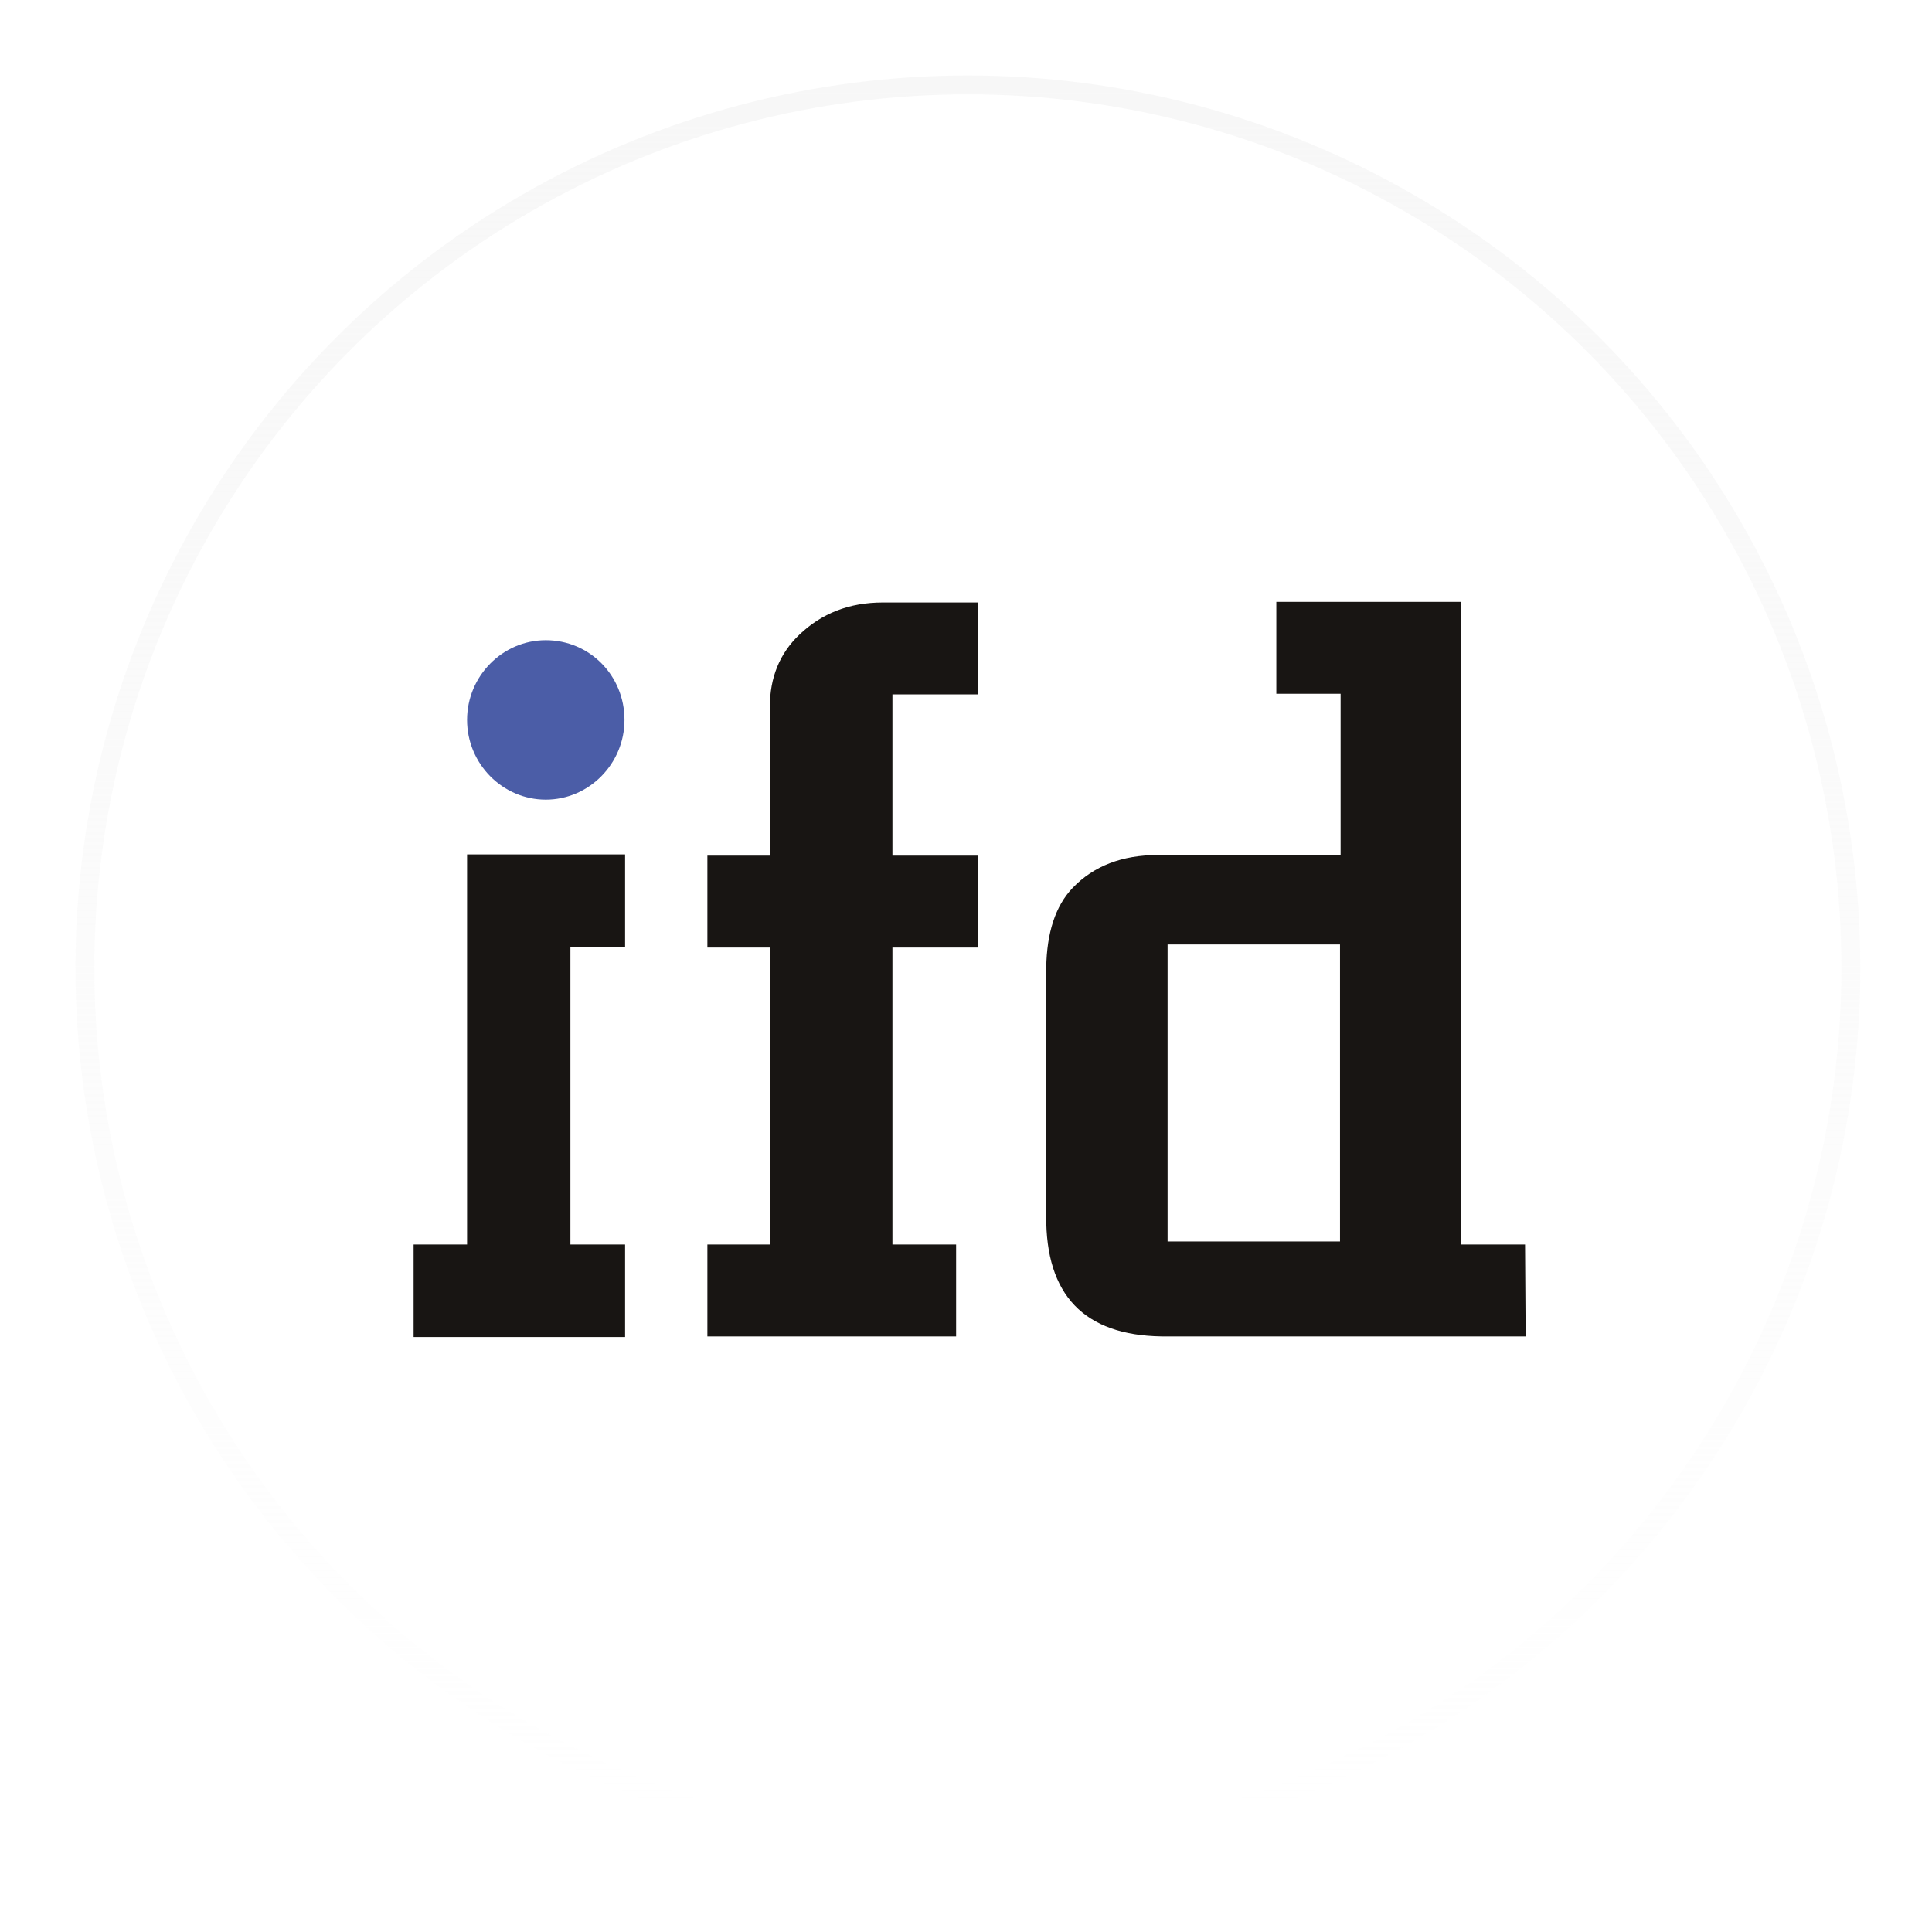 <svg xmlns="http://www.w3.org/2000/svg" width="512" height="512" viewBox="0 0 512 512" fill="none"><g clip-path="url(#clip0_109_18)"><g filter="url(#filter0_bdddd_109_18)"><circle cx="256.5" cy="256.5" r="236.5" fill="url(#paint0_linear_109_18)"></circle><circle cx="256.5" cy="256.5" r="234" stroke="url(#paint1_linear_109_18)" stroke-width="5"></circle></g><path fill-rule="evenodd" clip-rule="evenodd" d="M109.611 354.325H165.654V329.81H151.166V250.944H165.654V226.429H123.781V329.81H109.611V354.325Z" fill="#181513"></path><path fill-rule="evenodd" clip-rule="evenodd" d="M253.38 329.81V354.164H187.466V329.81H204.024V251.106H187.466V226.752H204.024V187.239C204.024 179.658 206.571 173.207 211.825 168.208C217.716 162.563 225.04 159.66 233.956 159.66H259.111V184.013H236.503V226.752H259.111V251.106H236.503V329.81H253.38Z" fill="#181513"></path><path fill-rule="evenodd" clip-rule="evenodd" d="M144.637 169.658C156.26 169.658 165.494 179.013 165.494 190.786C165.494 202.398 156.1 211.914 144.637 211.914C133.174 211.914 123.78 202.398 123.78 190.786C123.78 179.174 133.174 169.658 144.637 169.658Z" fill="#4B5DA7"></path><path fill-rule="evenodd" clip-rule="evenodd" d="M404.153 329.81H387.117V159.498H338.239V183.851H355.274V226.591H306.874C297.321 226.591 289.838 229.494 284.266 235.3C279.649 240.138 277.42 247.234 277.261 256.427V322.23C277.101 343.196 287.291 353.841 307.829 354.163H404.312L404.153 329.81ZM355.115 329.003H309.421V250.299H355.115V329.003Z" fill="#181513"></path></g><defs><filter id="filter0_bdddd_109_18" x="-24.07" y="-10" width="561.14" height="561.76" filterUnits="userSpaceOnUse" color-interpolation-filters="sRGB"><feGaussianBlur stdDeviation="15"></feGaussianBlur><feGaussianBlur stdDeviation="22.035"></feGaussianBlur><feGaussianBlur stdDeviation="2.45"></feGaussianBlur><feGaussianBlur stdDeviation="2"></feGaussianBlur><feGaussianBlur stdDeviation="2"></feGaussianBlur></filter><linearGradient id="paint0_linear_109_18" x1="31.086" y1="49.562" x2="407.084" y2="427.408" gradientUnits="userSpaceOnUse"><stop stop-color="white"></stop><stop offset="1" stop-color="white" stop-opacity="0"></stop></linearGradient><linearGradient id="paint1_linear_109_18" x1="256.5" y1="20" x2="256.5" y2="484.686" gradientUnits="userSpaceOnUse"><stop stop-color="#F7F7F7"></stop><stop offset="1" stop-color="#F7F7F7" stop-opacity="0"></stop></linearGradient><clipPath id="clip0_109_18"><rect width="512" height="512" fill="white"></rect></clipPath></defs></svg>